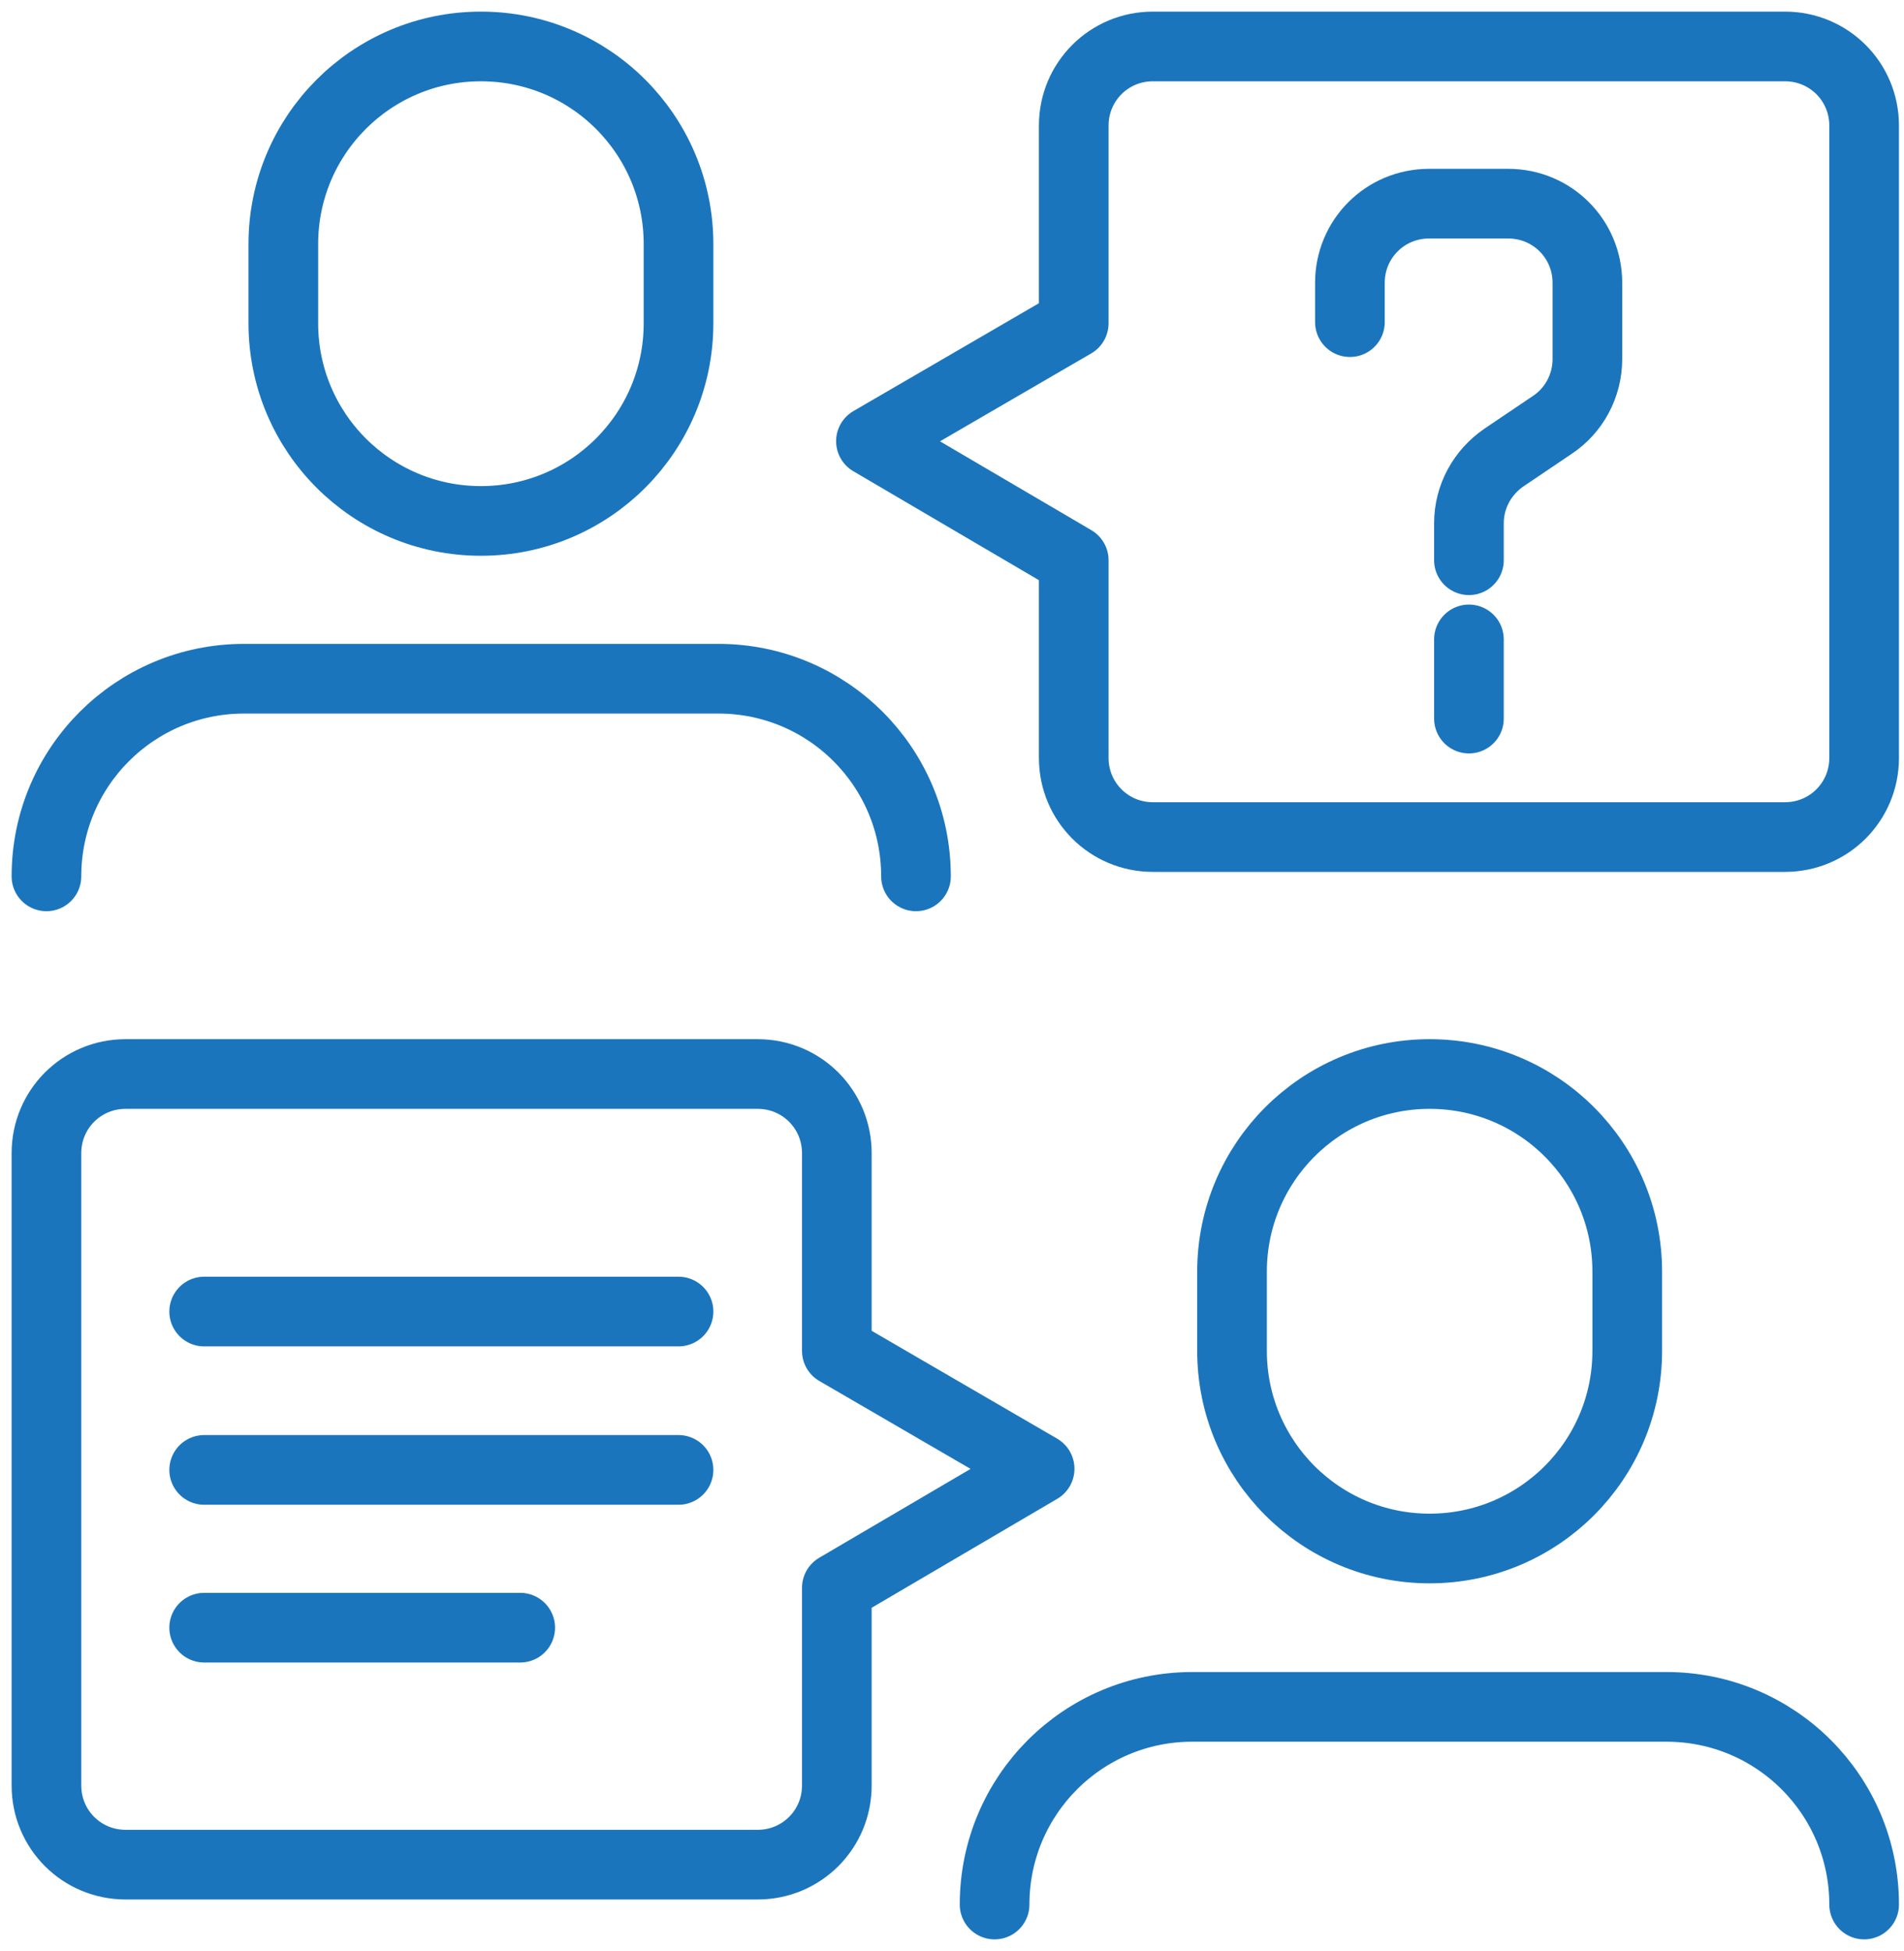 <svg width="82" height="84" viewBox="0 0 82 84" fill="none" xmlns="http://www.w3.org/2000/svg">
<path d="M8.793 56.469H29.222" stroke="#1B75BC" stroke-width="3" stroke-miterlimit="10" stroke-linecap="round" stroke-linejoin="round"/>
<path d="M8.793 63.287H29.222" stroke="#1B75BC" stroke-width="3" stroke-miterlimit="10" stroke-linecap="round" stroke-linejoin="round"/>
<path d="M8.793 70.08H22.404" stroke="#1B75BC" stroke-width="3" stroke-miterlimit="10" stroke-linecap="round" stroke-linejoin="round"/>
<path d="M29.222 13.919C29.222 18.622 25.415 22.429 20.712 22.429C16.009 22.429 12.202 18.622 12.202 13.919V10.51C12.202 5.807 16.009 2 20.712 2C25.415 2 29.222 5.807 29.222 10.51V13.919Z" stroke="#1B75BC" stroke-width="3" stroke-miterlimit="10" stroke-linecap="round" stroke-linejoin="round"/>
<path d="M2 37.732C2 33.029 5.807 29.222 10.51 29.222H30.939C35.642 29.222 39.449 33.029 39.449 37.732" stroke="#1B75BC" stroke-width="3" stroke-miterlimit="10" stroke-linecap="round" stroke-linejoin="round"/>
<path d="M70.081 58.162C70.081 62.864 66.274 66.671 61.571 66.671C56.868 66.671 53.06 62.864 53.06 58.162V54.752C53.06 50.05 56.868 46.242 61.571 46.242C66.274 46.242 70.081 50.05 70.081 54.752V58.162Z" stroke="#1B75BC" stroke-width="3" stroke-miterlimit="10" stroke-linecap="round" stroke-linejoin="round"/>
<path d="M42.834 82C42.834 77.297 46.641 73.49 51.344 73.49H71.773C76.476 73.49 80.283 77.297 80.283 82" stroke="#1B75BC" stroke-width="3" stroke-miterlimit="10" stroke-linecap="round" stroke-linejoin="round"/>
<path d="M49.652 2C47.761 2 46.243 3.518 46.243 5.409V13.919L37.509 18.995L46.243 24.121V32.631C46.243 34.522 47.761 36.04 49.652 36.04H76.874C78.765 36.04 80.283 34.522 80.283 32.631V5.409C80.283 3.518 78.765 2 76.874 2H49.652V2Z" stroke="#1B75BC" stroke-width="3" stroke-miterlimit="10" stroke-linecap="round" stroke-linejoin="round"/>
<path d="M32.631 46.242C34.522 46.242 36.04 47.76 36.04 49.651V58.162L44.774 63.238L36.04 68.364V76.874C36.04 78.765 34.522 80.283 32.631 80.283H5.409C3.518 80.283 2 78.765 2 76.874V49.651C2 47.76 3.518 46.242 5.409 46.242H32.631V46.242Z" stroke="#1B75BC" stroke-width="3" stroke-miterlimit="10" stroke-linecap="round" stroke-linejoin="round"/>
<path d="M63.263 30.939V27.53" stroke="#1B75BC" stroke-width="3" stroke-miterlimit="10" stroke-linecap="round" stroke-linejoin="round"/>
<path d="M63.263 24.121V22.529C63.263 21.384 63.835 20.339 64.781 19.692L66.846 18.299C67.791 17.677 68.364 16.607 68.364 15.462V12.177C68.364 10.286 66.846 8.769 64.955 8.769H61.546C59.655 8.769 58.137 10.286 58.137 12.177V13.87" stroke="#1B75BC" stroke-width="3" stroke-miterlimit="10" stroke-linecap="round" stroke-linejoin="round"/>
</svg>
